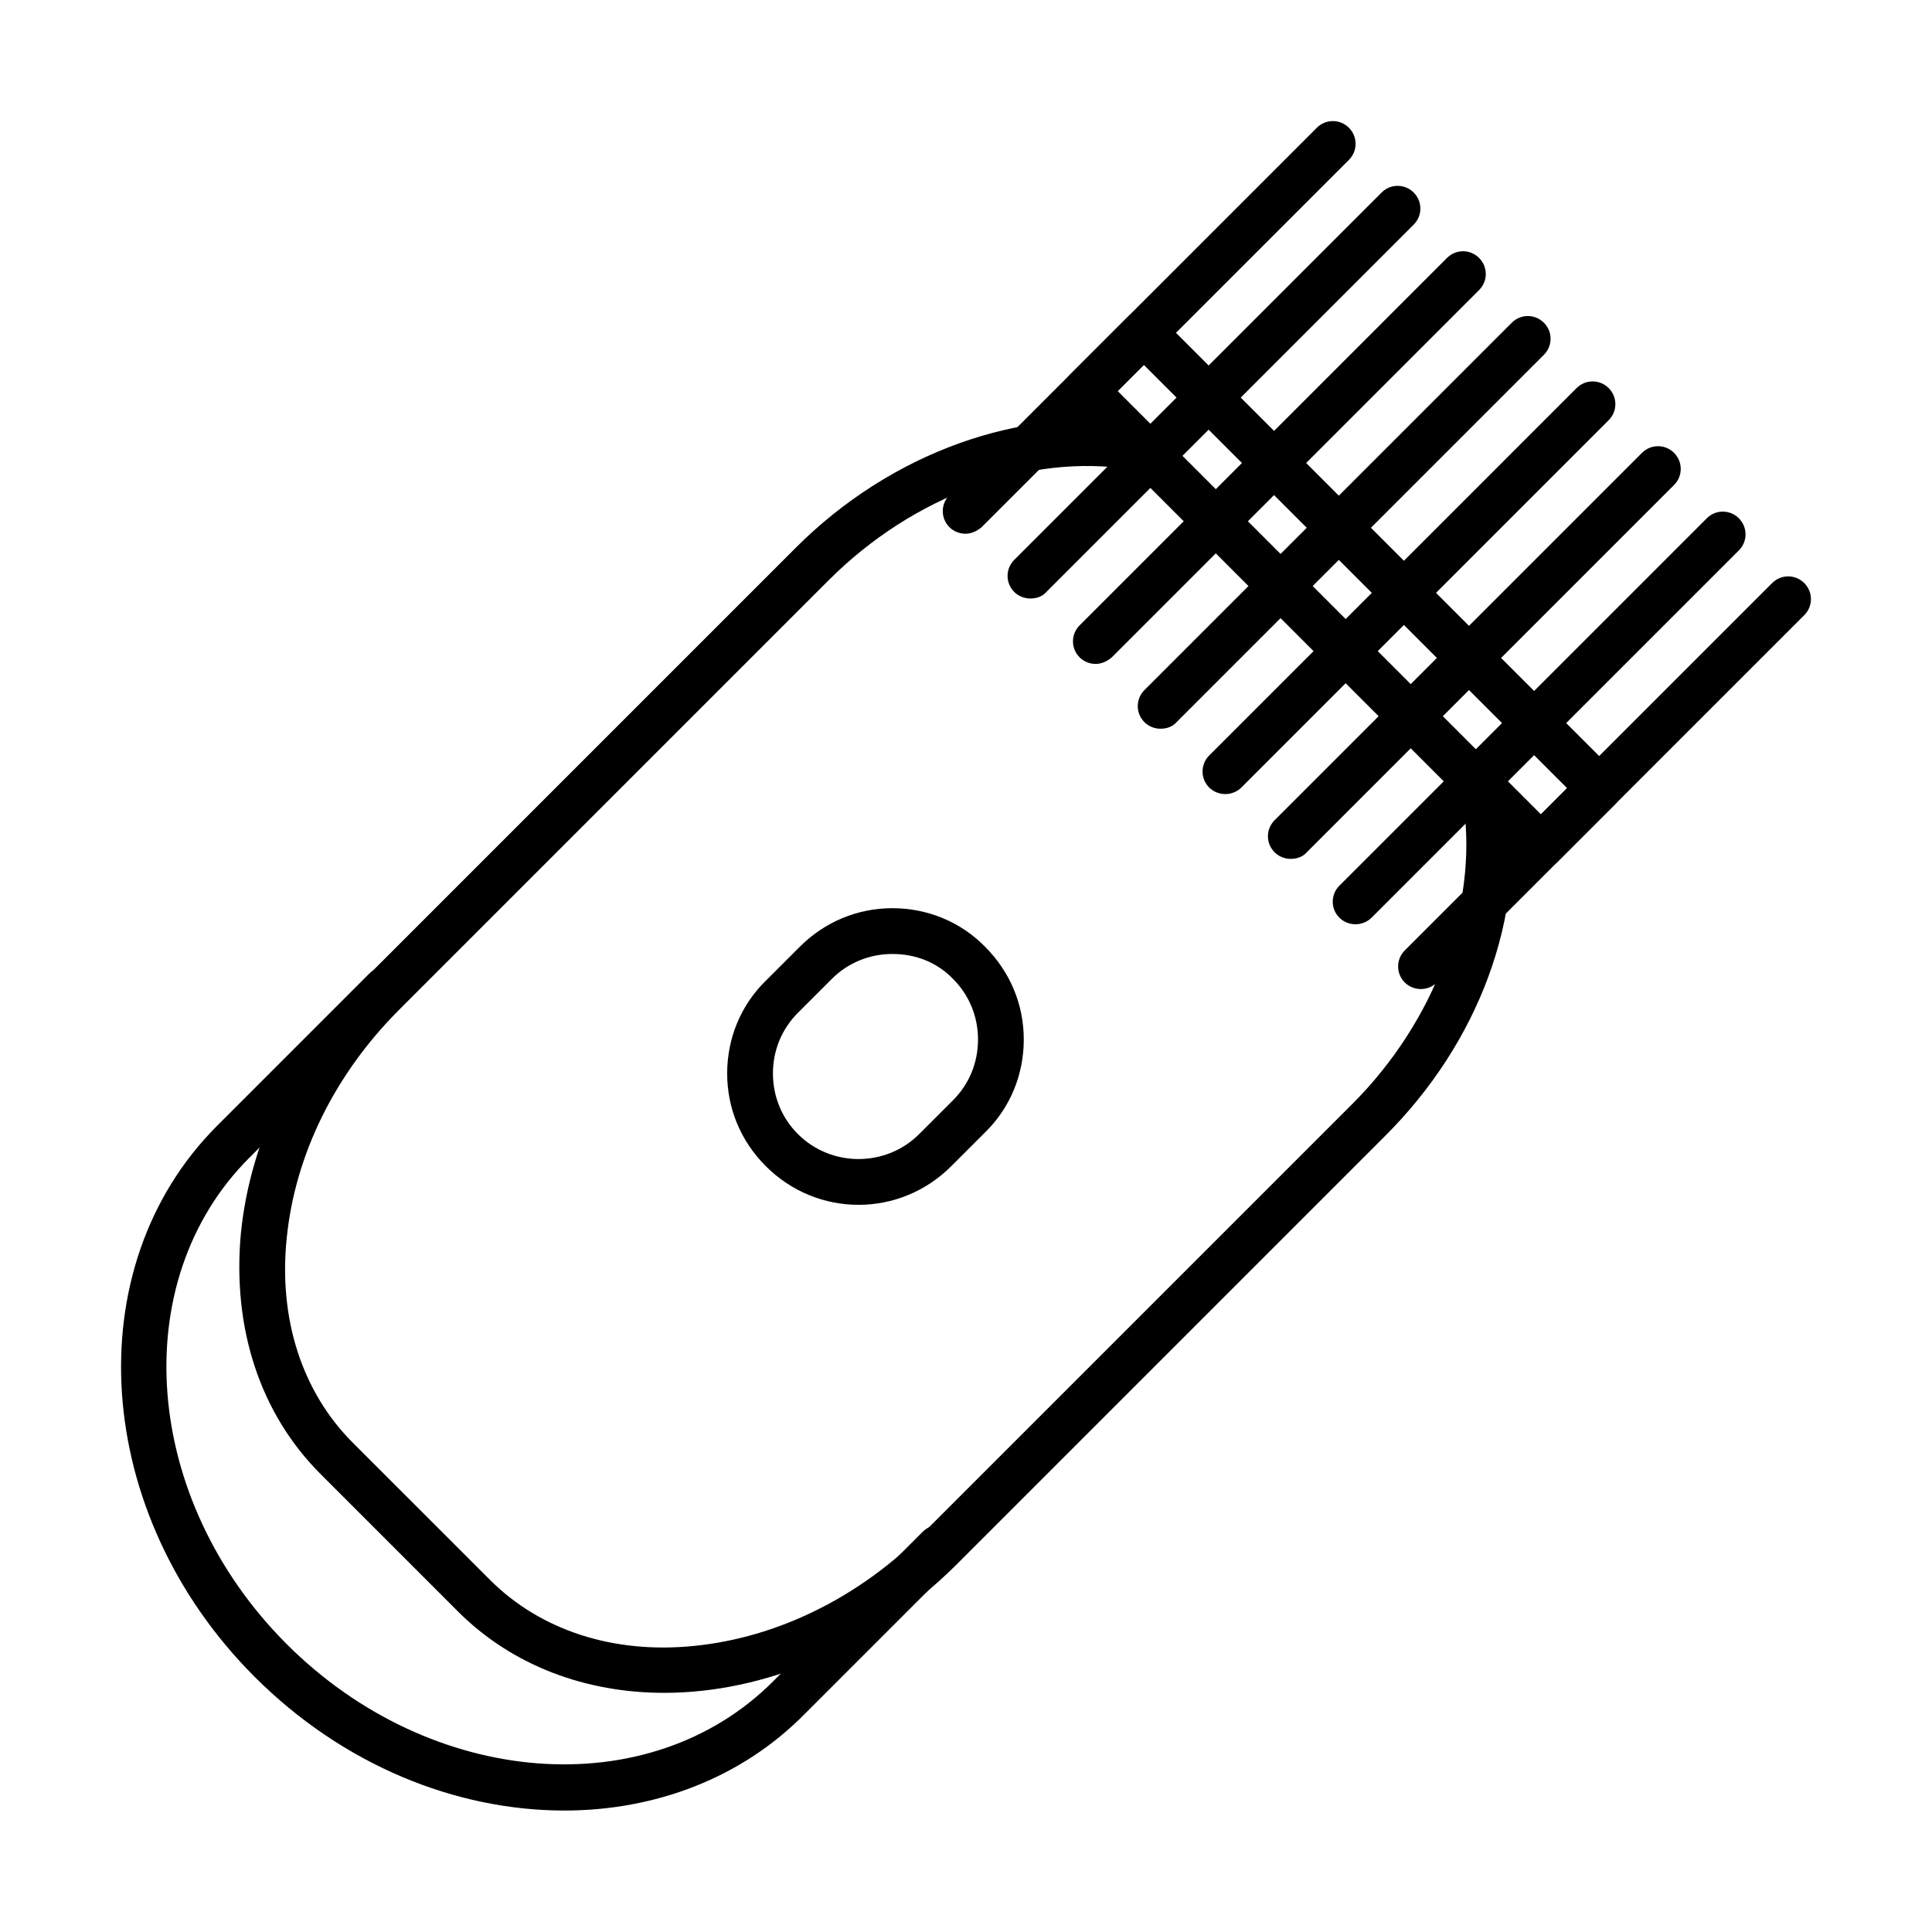 <?xml version="1.0" encoding="UTF-8"?>
<!-- Uploaded to: SVG Repo, www.svgrepo.com, Generator: SVG Repo Mixer Tools -->
<svg fill="#000000" width="800px" height="800px" version="1.1" viewBox="144 144 512 512" xmlns="http://www.w3.org/2000/svg">
 <g>
  <path d="m320.01 592.62c-20.637 0-40.172-7.09-54.664-21.582l-36.387-36.391c-16.07-16.066-23.469-38.746-21.109-63.953 2.523-24.73 14.336-48.832 33.238-67.734l113.89-113.89c25.047-25.047 59.859-37.648 90.891-32.609 3.309 0.473 5.516 3.621 5.043 6.93s-3.621 5.516-6.93 5.043c-27.254-4.41-57.973 6.934-80.34 29.301l-113.89 113.89c-17.012 17.012-27.566 38.434-29.77 60.488-2.207 21.422 4.094 40.801 17.48 54.191l36.391 36.383c13.391 13.391 32.766 19.695 54.188 17.488 21.898-2.203 43.48-12.762 60.492-29.773l113.89-113.89c21.895-21.898 33.238-52.301 29.457-79.078-0.469-3.309 1.891-6.301 5.195-6.773 3.309-0.473 6.301 1.891 6.773 5.199 4.41 31.035-7.871 64.426-32.918 89.316l-113.89 113.89c-22.371 22.055-50.727 33.555-77.031 33.555z"/>
  <path d="m293.54 623.81c-28.672 0-58.602-11.973-82.07-35.445-43.008-43.004-47.418-108.54-9.926-146.03l40.324-40.324c2.363-2.363 6.144-2.363 8.508 0 2.363 2.359 2.363 6.141 0 8.504l-40.328 40.328c-32.766 32.766-28.352 90.578 9.926 128.86 38.281 38.277 96.09 42.688 128.86 9.922l39.699-39.691c2.359-2.363 6.141-2.363 8.504 0 2.363 2.363 2.363 6.141 0 8.5l-39.695 39.699c-16.855 17.168-39.855 25.68-63.797 25.68z"/>
  <path d="m371.52 463.29c-8.977 0-17.801-3.469-24.574-10.242-6.617-6.613-10.238-15.277-10.238-24.574 0-9.293 3.621-18.113 10.238-24.57l8.98-8.98c6.617-6.613 15.281-10.242 24.574-10.242 9.293 0 18.117 3.629 24.574 10.242 6.617 6.617 10.238 15.281 10.238 24.574 0 9.297-3.621 18.113-10.238 24.574l-8.98 8.977c-6.773 6.773-15.594 10.242-24.574 10.242zm8.98-66.477c-6.144 0-11.812 2.363-16.066 6.617l-8.98 8.977c-4.254 4.254-6.617 9.926-6.617 16.066 0 6.144 2.363 11.816 6.617 16.07 8.82 8.82 23.312 8.82 32.137 0l8.98-8.977c4.25-4.254 6.613-9.926 6.613-16.07 0-6.141-2.363-11.812-6.613-16.066-4.254-4.41-9.926-6.617-16.07-6.617z"/>
  <path d="m552.36 374.29c-1.574 0-3.152-0.625-4.254-1.73l-120.66-120.67c-2.363-2.359-2.363-6.141 0-8.504l15.438-15.438c2.207-2.207 6.301-2.207 8.508 0l120.66 120.67c1.102 1.102 1.734 2.676 1.734 4.25 0 1.578-0.633 3.148-1.734 4.25l-15.438 15.441c-1.262 1.105-2.68 1.73-4.254 1.73zm-112.16-126.65 112.16 112.16 6.934-6.934-112.16-112.16z"/>
  <path d="m399.87 285.45c-1.574 0-3.148-0.629-4.254-1.734-2.363-2.363-2.363-6.144 0-8.508l97.352-97.348c2.363-2.363 6.144-2.363 8.508 0 2.359 2.363 2.359 6.144 0 8.508l-97.352 97.348c-1.262 1.105-2.836 1.734-4.254 1.734z"/>
  <path d="m520.54 406.11c-1.574 0-3.152-0.633-4.254-1.734-2.363-2.363-2.363-6.141 0-8.504l97.355-97.352c2.359-2.363 6.141-2.363 8.504 0s2.363 6.144 0 8.508l-97.352 97.348c-1.105 1.102-2.68 1.734-4.254 1.734z"/>
  <path d="m503.21 388.94c-1.574 0-3.148-0.629-4.25-1.73-2.363-2.363-2.363-6.144 0-8.508l97.348-97.348c2.363-2.363 6.144-2.363 8.508 0 2.363 2.363 2.363 6.144 0 8.504l-97.352 97.352c-1.102 1.102-2.676 1.73-4.254 1.73z"/>
  <path d="m486.04 371.61c-1.578 0-3.152-0.633-4.254-1.734-2.363-2.363-2.363-6.144 0-8.508l97.352-97.352c2.363-2.359 6.141-2.359 8.504 0 2.363 2.363 2.363 6.144 0 8.508l-97.348 97.352c-1.105 1.258-2.68 1.734-4.254 1.734z"/>
  <path d="m468.71 354.44c-1.574 0-3.148-0.629-4.254-1.73-2.359-2.363-2.359-6.144 0-8.508l97.352-97.355c2.363-2.359 6.144-2.359 8.508 0 2.363 2.363 2.363 6.144 0 8.508l-97.355 97.355c-1.102 1.102-2.672 1.73-4.25 1.73z"/>
  <path d="m451.54 337.12c-1.574 0-3.148-0.633-4.25-1.734-2.363-2.363-2.363-6.144 0-8.508l97.348-97.352c2.363-2.363 6.144-2.363 8.508 0 2.363 2.363 2.363 6.144 0 8.508l-97.352 97.352c-1.102 1.258-2.676 1.734-4.254 1.734z"/>
  <path d="m434.37 319.95c-1.574 0-3.148-0.633-4.25-1.738-2.363-2.359-2.363-6.137 0-8.5l97.352-97.355c2.363-2.363 6.141-2.363 8.504 0 2.363 2.363 2.363 6.144 0 8.508l-97.352 97.348c-1.258 1.105-2.836 1.738-4.254 1.738z"/>
  <path d="m417.04 302.61c-1.574 0-3.152-0.629-4.254-1.73-2.363-2.363-2.363-6.144 0-8.508l97.352-97.348c2.363-2.363 6.144-2.363 8.504 0 2.363 2.363 2.363 6.141 0 8.504l-97.348 97.352c-1.102 1.262-2.68 1.73-4.254 1.73z"/>
 </g>
</svg>